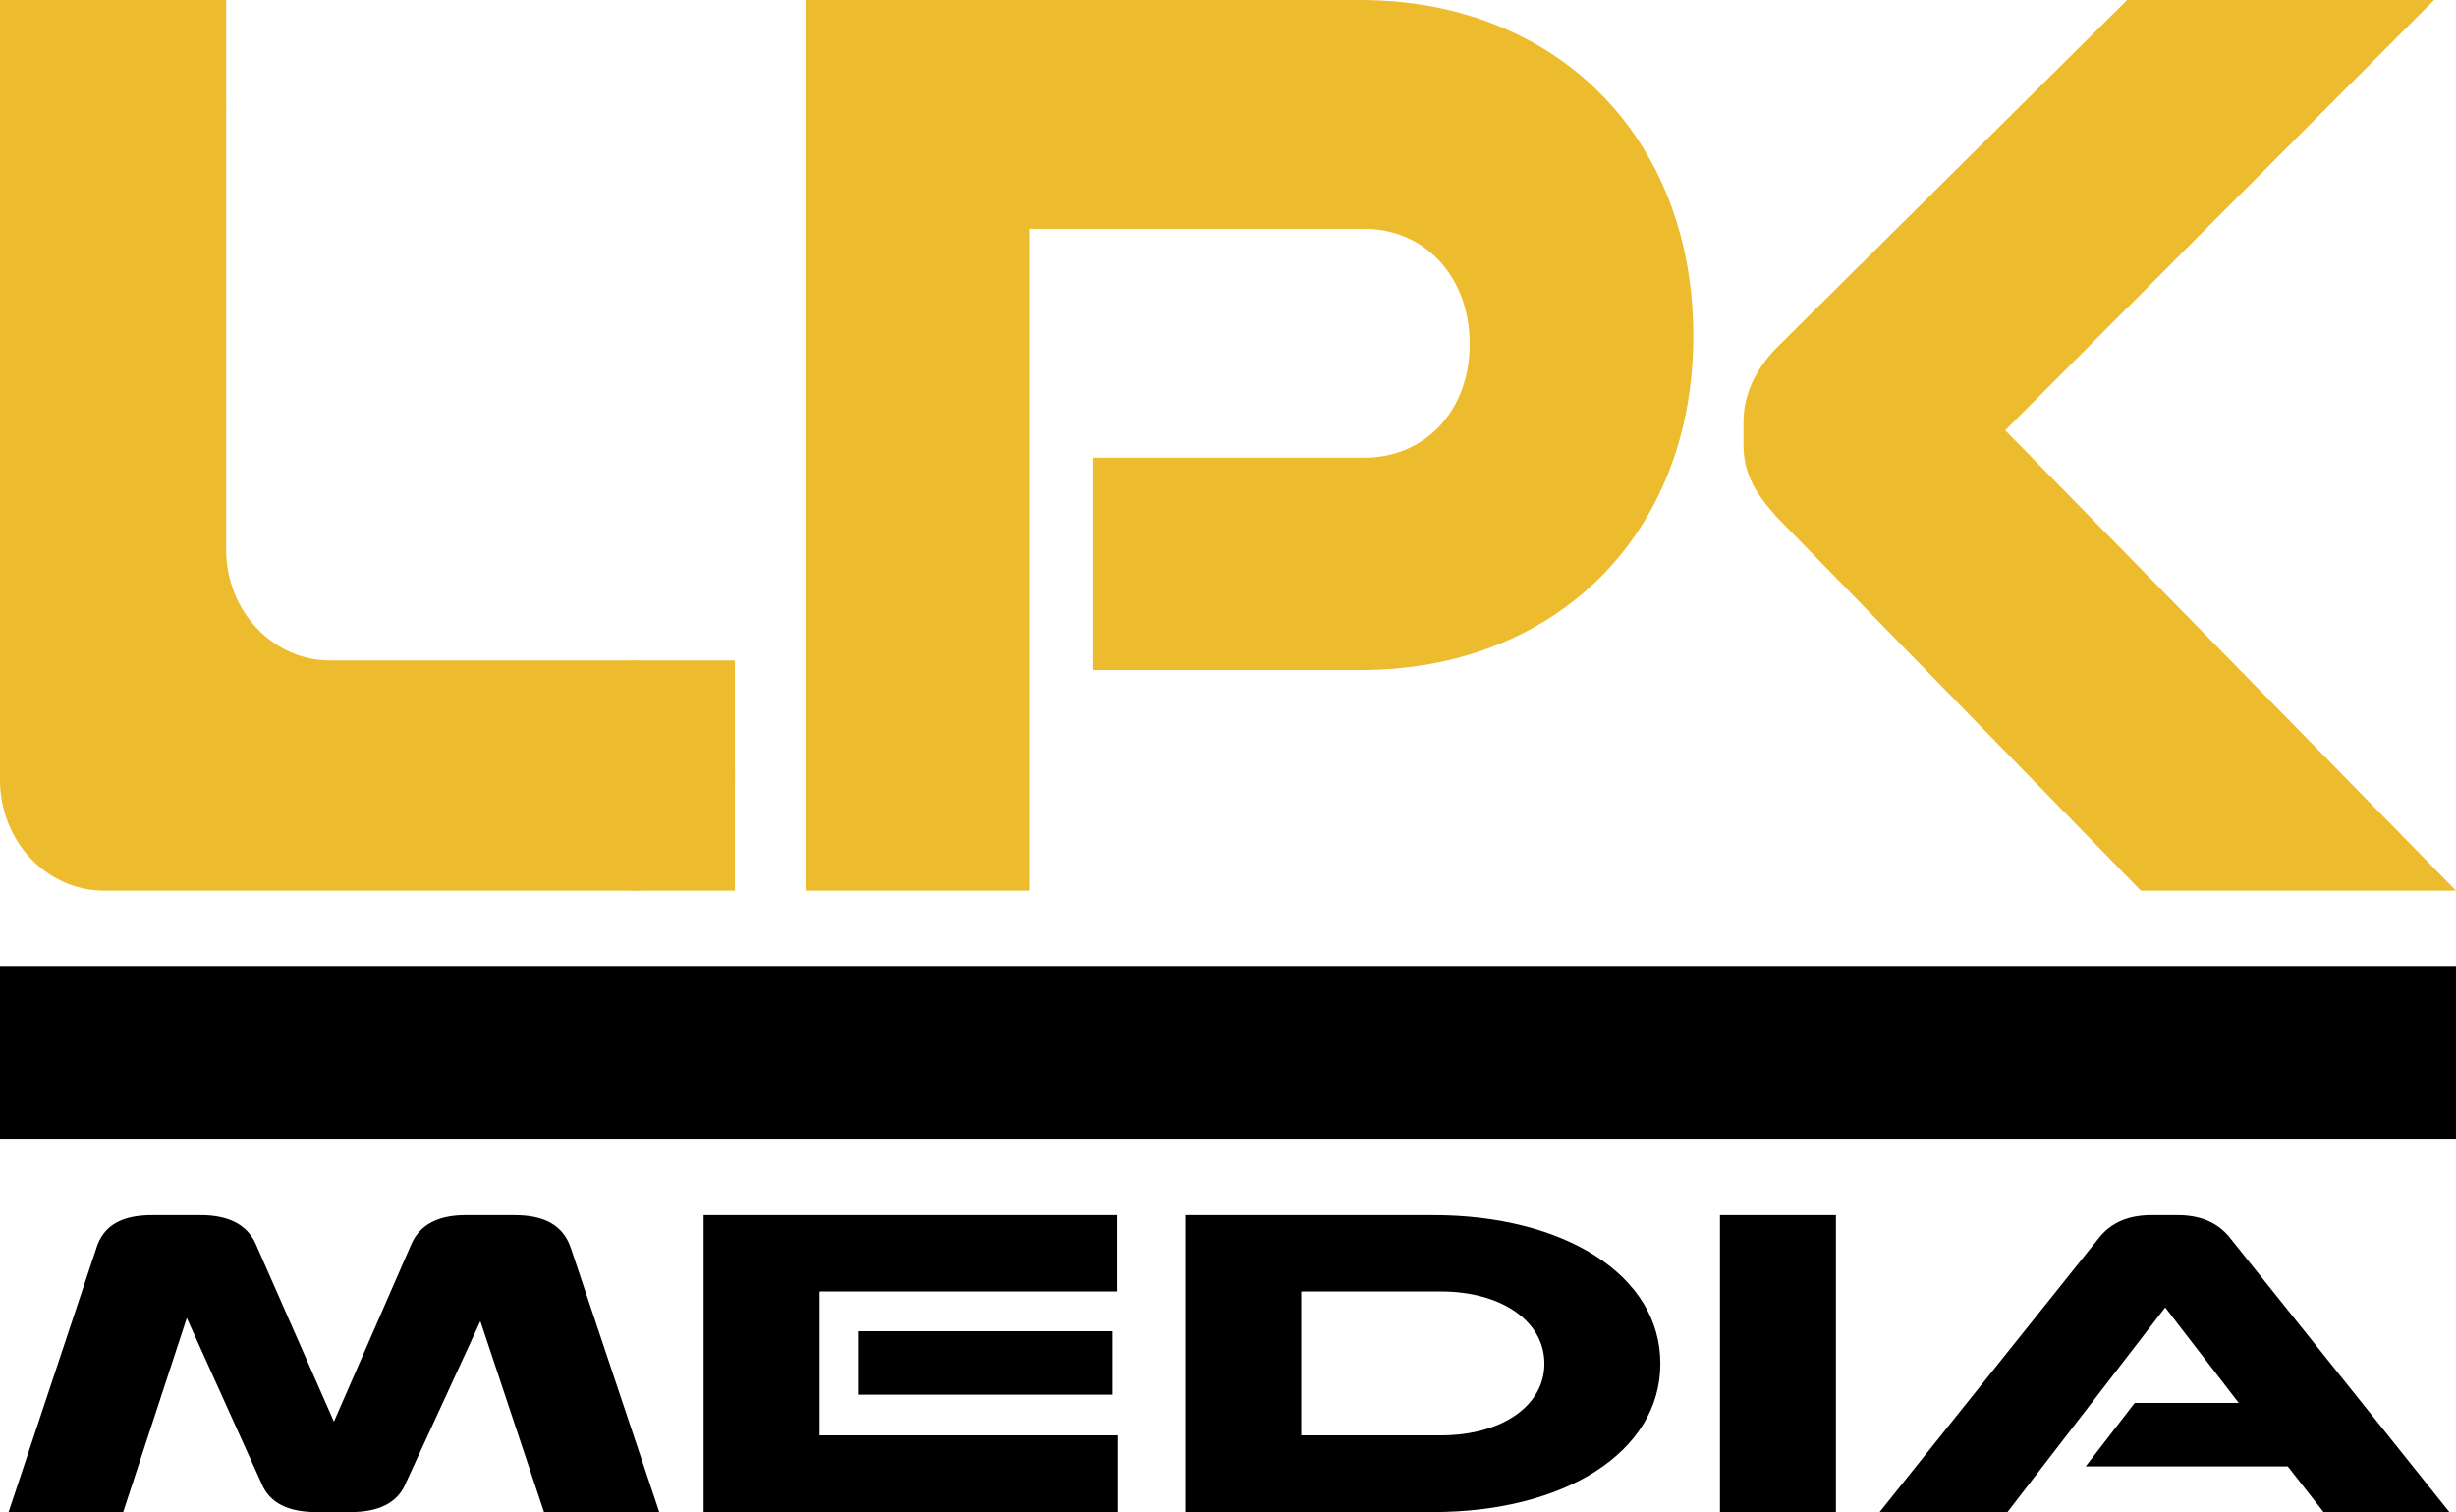 <?xml version="1.0" encoding="UTF-8"?>
<svg id="Ebene_1" data-name="Ebene 1" xmlns="http://www.w3.org/2000/svg" viewBox="0 0 537.72 331.04">
  <defs>
    <style>
      .cls-1 {
        fill: #ECBB2E;
      }
    </style>
  </defs>
  <path class="cls-1" d="M239.37,146.7v-46.5h59.35c13.22,0,23.06-10.2,23.06-24.9s-9.84-25.2-23.06-25.2h-73.41v144.9h-48.94V0h121.51c42.47,0,72.85,29.7,72.85,73.5s-30.38,73.2-72.85,73.2h-58.51Z"/>
  <path class="cls-1" d="M468.72,195l-79.8-81.9c-4.8-5.4-7.2-9.6-7.2-15.9v-4.8c0-5.7,2.4-11.1,6.9-15.9L465.72,0h67.2l-93.9,94.2,98.7,100.8h-69Z"/>
  <g>
    <path class="cls-1" d="M0,170.73V24.27C0,10.87,10.19,0,22.76,0h3.99c12.57,0,22.76,10.87,22.76,24.27v96.06c0,13.4,10.19,24.27,22.76,24.27h65.87c12.57,0,22.76,10.87,22.76,24.27v1.86c0,13.4-10.19,24.27-22.76,24.27H22.76c-12.57,0-22.76-10.87-22.76-24.27Z"/>
    <rect class="cls-1" width="49.51" height="24.27"/>
    <rect class="cls-1" x="138.14" y="144.6" width="22.76" height="50.4"/>
  </g>
  <path d="M0,249.3v-37.8h537.72v37.8H0Z"/>
  <g>
    <path d="M119.1,331.04l-13.93-41.8-16.39,35.6c-1.74,4.2-5.95,6.2-11.9,6.2h-7.69c-6.09,0-10.15-2-11.9-6.2l-16.39-36.3-13.93,42.5H1.88l19.15-57.6c1.6-5.4,5.95-7.4,12.33-7.4h10.59c5.95,0,10.15,2,12.04,6.3l17.12,38.9,16.97-38.9c1.89-4.3,5.95-6.3,11.9-6.3h10.59c6.38,0,10.73,2,12.48,7.4l19.29,57.6h-25.24Z"/>
    <path d="M154.05,331.04v-65h90.52v16.7h-65.13v31.5h65.28v16.8h-90.67ZM187.85,305.34v-13.9h55.71v13.9h-55.71Z"/>
    <path d="M259.51,331.04v-65h54.25c28.72,0,49.76,13.1,49.76,32.5s-21.03,32.5-49.76,32.5h-54.25ZM315.5,314.24c13.2,0,22.63-6.4,22.63-15.7s-9.43-15.8-22.63-15.8h-30.61v31.5h30.61Z"/>
    <path d="M376.57,331.04v-65h25.39v65h-25.39Z"/>
    <path d="M508.72,331.04l-7.83-10h-44.25l10.74-13.9h22.77l-16.1-20.9-34.53,44.8h-28l48.16-60.2c2.61-3.2,6.38-4.8,11.31-4.8h5.8c4.93,0,8.7,1.6,11.32,4.8l48.16,60.2h-27.56Z"/>
  </g>
</svg>